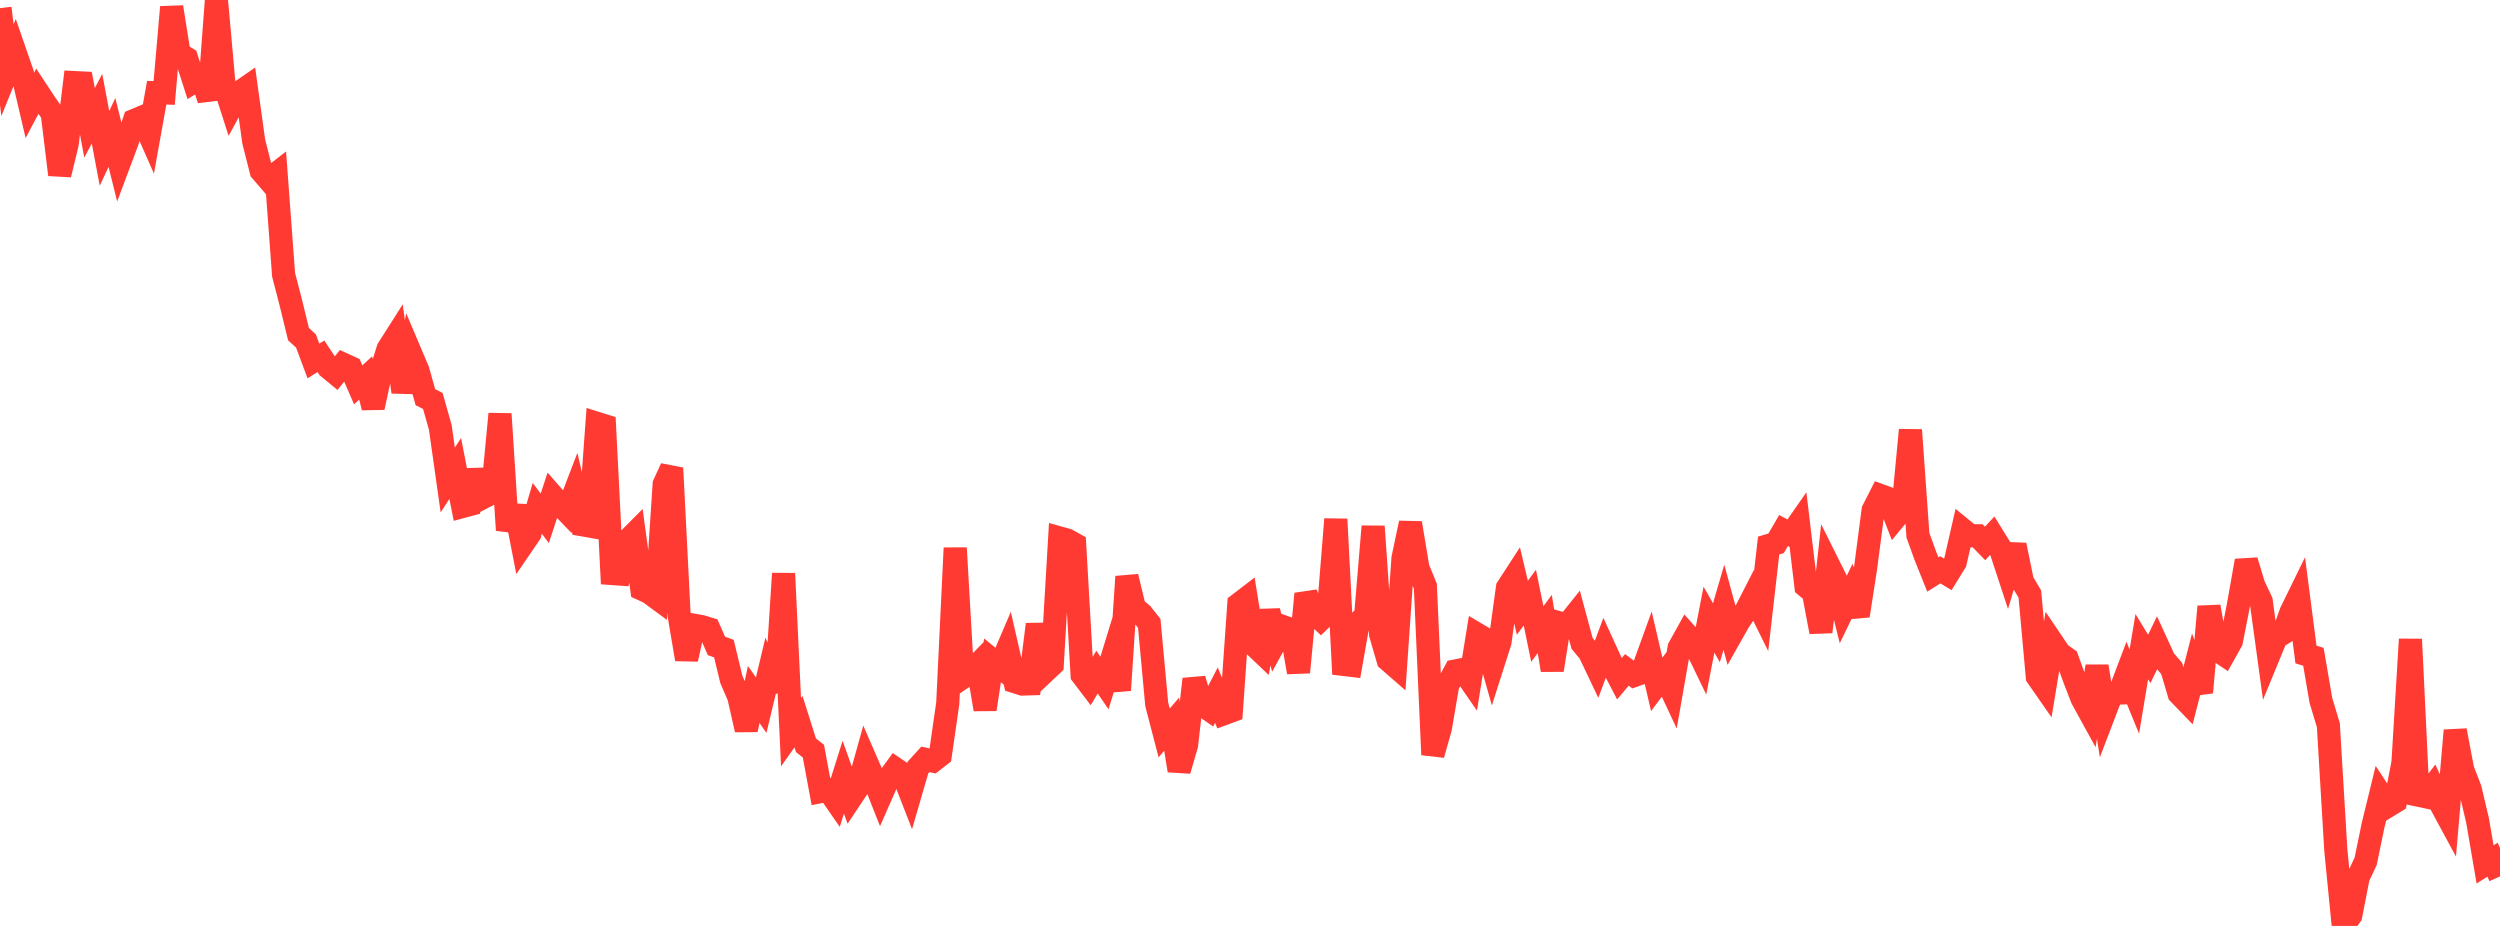 <?xml version="1.0" standalone="no"?>
<!DOCTYPE svg PUBLIC "-//W3C//DTD SVG 1.1//EN" "http://www.w3.org/Graphics/SVG/1.1/DTD/svg11.dtd">

<svg width="135" height="50" viewBox="0 0 135 50" preserveAspectRatio="none" 
  xmlns="http://www.w3.org/2000/svg"
  xmlns:xlink="http://www.w3.org/1999/xlink">


<polyline points="0.0, 0.44 0.403, 3.793 0.806, 2.801 1.209, 3.967 1.612, 5.69 2.015, 4.93 2.418, 5.542 2.821, 6.125 3.224, 9.432 3.627, 7.766 4.03, 4.46 4.433, 4.48 4.836, 6.635 5.239, 5.87 5.642, 8.011 6.045, 7.152 6.448, 8.775 6.851, 7.698 7.254, 6.504 7.657, 6.335 8.06, 7.251 8.463, 5.008 8.866, 5.019 9.269, 0.383 9.672, 2.9 10.075, 3.148 10.478, 4.402 10.881, 4.154 11.284, 5.378 11.687, 0.0 12.09, 4.499 12.493, 5.755 12.896, 5.012 13.299, 4.735 13.701, 7.639 14.104, 9.229 14.507, 9.698 14.91, 9.386 15.313, 14.833 15.716, 16.39 16.119, 18.045 16.522, 18.412 16.925, 19.493 17.328, 19.239 17.731, 19.842 18.134, 20.174 18.537, 19.671 18.94, 19.855 19.343, 20.781 19.746, 20.411 20.149, 22.004 20.552, 20.143 20.955, 18.846 21.358, 18.212 21.761, 21.171 22.164, 19.057 22.567, 20.007 22.97, 21.446 23.373, 21.652 23.776, 23.078 24.179, 25.922 24.582, 25.296 24.985, 27.348 25.388, 27.24 25.791, 25.412 26.194, 26.808 26.597, 26.6 27.0, 22.352 27.403, 28.629 27.806, 27.336 28.209, 29.413 28.612, 28.823 29.015, 27.452 29.418, 27.99 29.821, 26.758 30.224, 27.219 30.627, 27.637 31.03, 26.588 31.433, 28.335 31.836, 28.406 32.239, 22.863 32.642, 22.99 33.045, 30.969 33.448, 30.998 33.851, 29.229 34.254, 28.824 34.657, 31.808 35.06, 31.993 35.463, 32.291 35.866, 26.148 36.269, 25.278 36.672, 33.217 37.075, 35.598 37.478, 33.764 37.881, 33.834 38.284, 33.959 38.687, 34.879 39.09, 35.023 39.493, 36.691 39.896, 37.628 40.299, 39.406 40.701, 37.502 41.104, 38.079 41.507, 36.394 41.91, 37.317 42.313, 30.969 42.716, 39.538 43.119, 38.968 43.522, 40.243 43.925, 40.563 44.328, 42.744 44.731, 42.666 45.134, 43.247 45.537, 41.967 45.94, 43.099 46.343, 42.494 46.746, 41.046 47.149, 41.973 47.552, 42.992 47.955, 42.076 48.358, 41.522 48.761, 41.798 49.164, 42.834 49.567, 41.447 49.97, 41.005 50.373, 41.095 50.776, 40.781 51.179, 37.978 51.582, 29.59 51.985, 36.587 52.388, 36.313 52.791, 35.901 53.194, 38.305 53.597, 35.66 54.0, 35.992 54.403, 35.05 54.806, 36.811 55.209, 36.939 55.612, 36.926 56.015, 33.715 56.418, 36.267 56.821, 35.887 57.224, 29.052 57.627, 29.165 58.03, 29.39 58.433, 36.439 58.836, 36.969 59.239, 36.295 59.642, 36.88 60.045, 35.565 60.448, 37.272 60.851, 31.139 61.254, 32.812 61.657, 33.156 62.06, 33.663 62.463, 38.031 62.866, 39.576 63.269, 39.103 63.672, 41.608 64.075, 40.225 64.478, 36.672 64.881, 38.035 65.284, 38.314 65.687, 37.537 66.09, 38.54 66.493, 38.391 66.896, 32.627 67.299, 32.318 67.701, 34.817 68.104, 35.2 68.507, 32.994 68.91, 34.584 69.313, 33.85 69.716, 33.994 70.119, 36.305 70.522, 32.067 70.925, 33.054 71.328, 33.44 71.731, 33.046 72.134, 28.037 72.537, 35.877 72.94, 35.925 73.343, 33.643 73.746, 33.245 74.149, 28.426 74.552, 34.243 74.955, 35.63 75.358, 35.982 75.761, 30.146 76.164, 28.245 76.567, 30.672 76.97, 31.657 77.373, 40.754 77.776, 39.33 78.179, 36.986 78.582, 36.235 78.985, 36.156 79.388, 36.741 79.791, 34.265 80.194, 34.503 80.597, 35.926 81.0, 34.662 81.403, 31.741 81.806, 31.12 82.209, 32.819 82.612, 32.271 83.015, 34.238 83.418, 33.691 83.821, 36.184 84.224, 33.64 84.627, 33.752 85.03, 33.248 85.433, 34.745 85.836, 35.233 86.239, 36.08 86.642, 34.997 87.045, 35.879 87.448, 36.653 87.851, 36.174 88.254, 36.475 88.657, 36.333 89.06, 35.22 89.463, 36.954 89.866, 36.42 90.269, 37.281 90.672, 34.983 91.075, 34.255 91.478, 34.706 91.881, 35.54 92.284, 33.46 92.687, 34.17 93.09, 32.792 93.493, 34.271 93.896, 33.557 94.299, 32.954 94.701, 32.169 95.104, 32.982 95.507, 29.459 95.91, 29.339 96.313, 28.647 96.716, 28.864 97.119, 28.286 97.522, 31.656 97.925, 31.994 98.328, 34.125 98.731, 30.488 99.134, 31.297 99.537, 32.912 99.94, 32.08 100.343, 33.248 100.746, 30.641 101.149, 27.553 101.552, 26.763 101.955, 26.91 102.358, 27.949 102.761, 27.461 103.164, 23.22 103.567, 28.901 103.97, 30.015 104.373, 31.022 104.776, 30.769 105.179, 31.013 105.582, 30.361 105.985, 28.599 106.388, 28.929 106.791, 28.931 107.194, 29.346 107.597, 28.915 108.0, 29.567 108.403, 30.792 108.806, 29.434 109.209, 31.398 109.612, 32.079 110.015, 36.539 110.418, 37.118 110.821, 34.687 111.224, 35.284 111.627, 35.572 112.03, 36.687 112.433, 37.727 112.836, 38.46 113.239, 35.98 113.642, 38.494 114.045, 37.44 114.448, 37.425 114.851, 36.361 115.254, 37.346 115.657, 34.919 116.06, 35.582 116.463, 34.747 116.866, 35.627 117.269, 36.094 117.672, 37.459 118.075, 37.875 118.478, 36.302 118.881, 37.39 119.284, 32.756 119.687, 35.074 120.09, 35.345 120.493, 34.625 120.896, 32.565 121.299, 30.28 121.701, 31.606 122.104, 32.459 122.507, 35.407 122.91, 34.428 123.313, 34.18 123.716, 33.057 124.119, 32.234 124.522, 35.342 124.925, 35.467 125.328, 37.823 125.731, 39.157 126.134, 45.903 126.537, 50.0 126.94, 49.43 127.343, 47.369 127.746, 46.509 128.149, 44.556 128.552, 42.905 128.955, 43.52 129.358, 43.274 129.761, 41.186 130.164, 34.521 130.567, 42.935 130.97, 43.021 131.373, 42.492 131.776, 43.377 132.179, 44.122 132.582, 39.445 132.985, 41.569 133.388, 42.606 133.791, 44.318 134.194, 46.679 134.597, 46.423 135.0, 47.329" fill="none" stroke="#ff3a33" stroke-width="1.25"/>

</svg>
